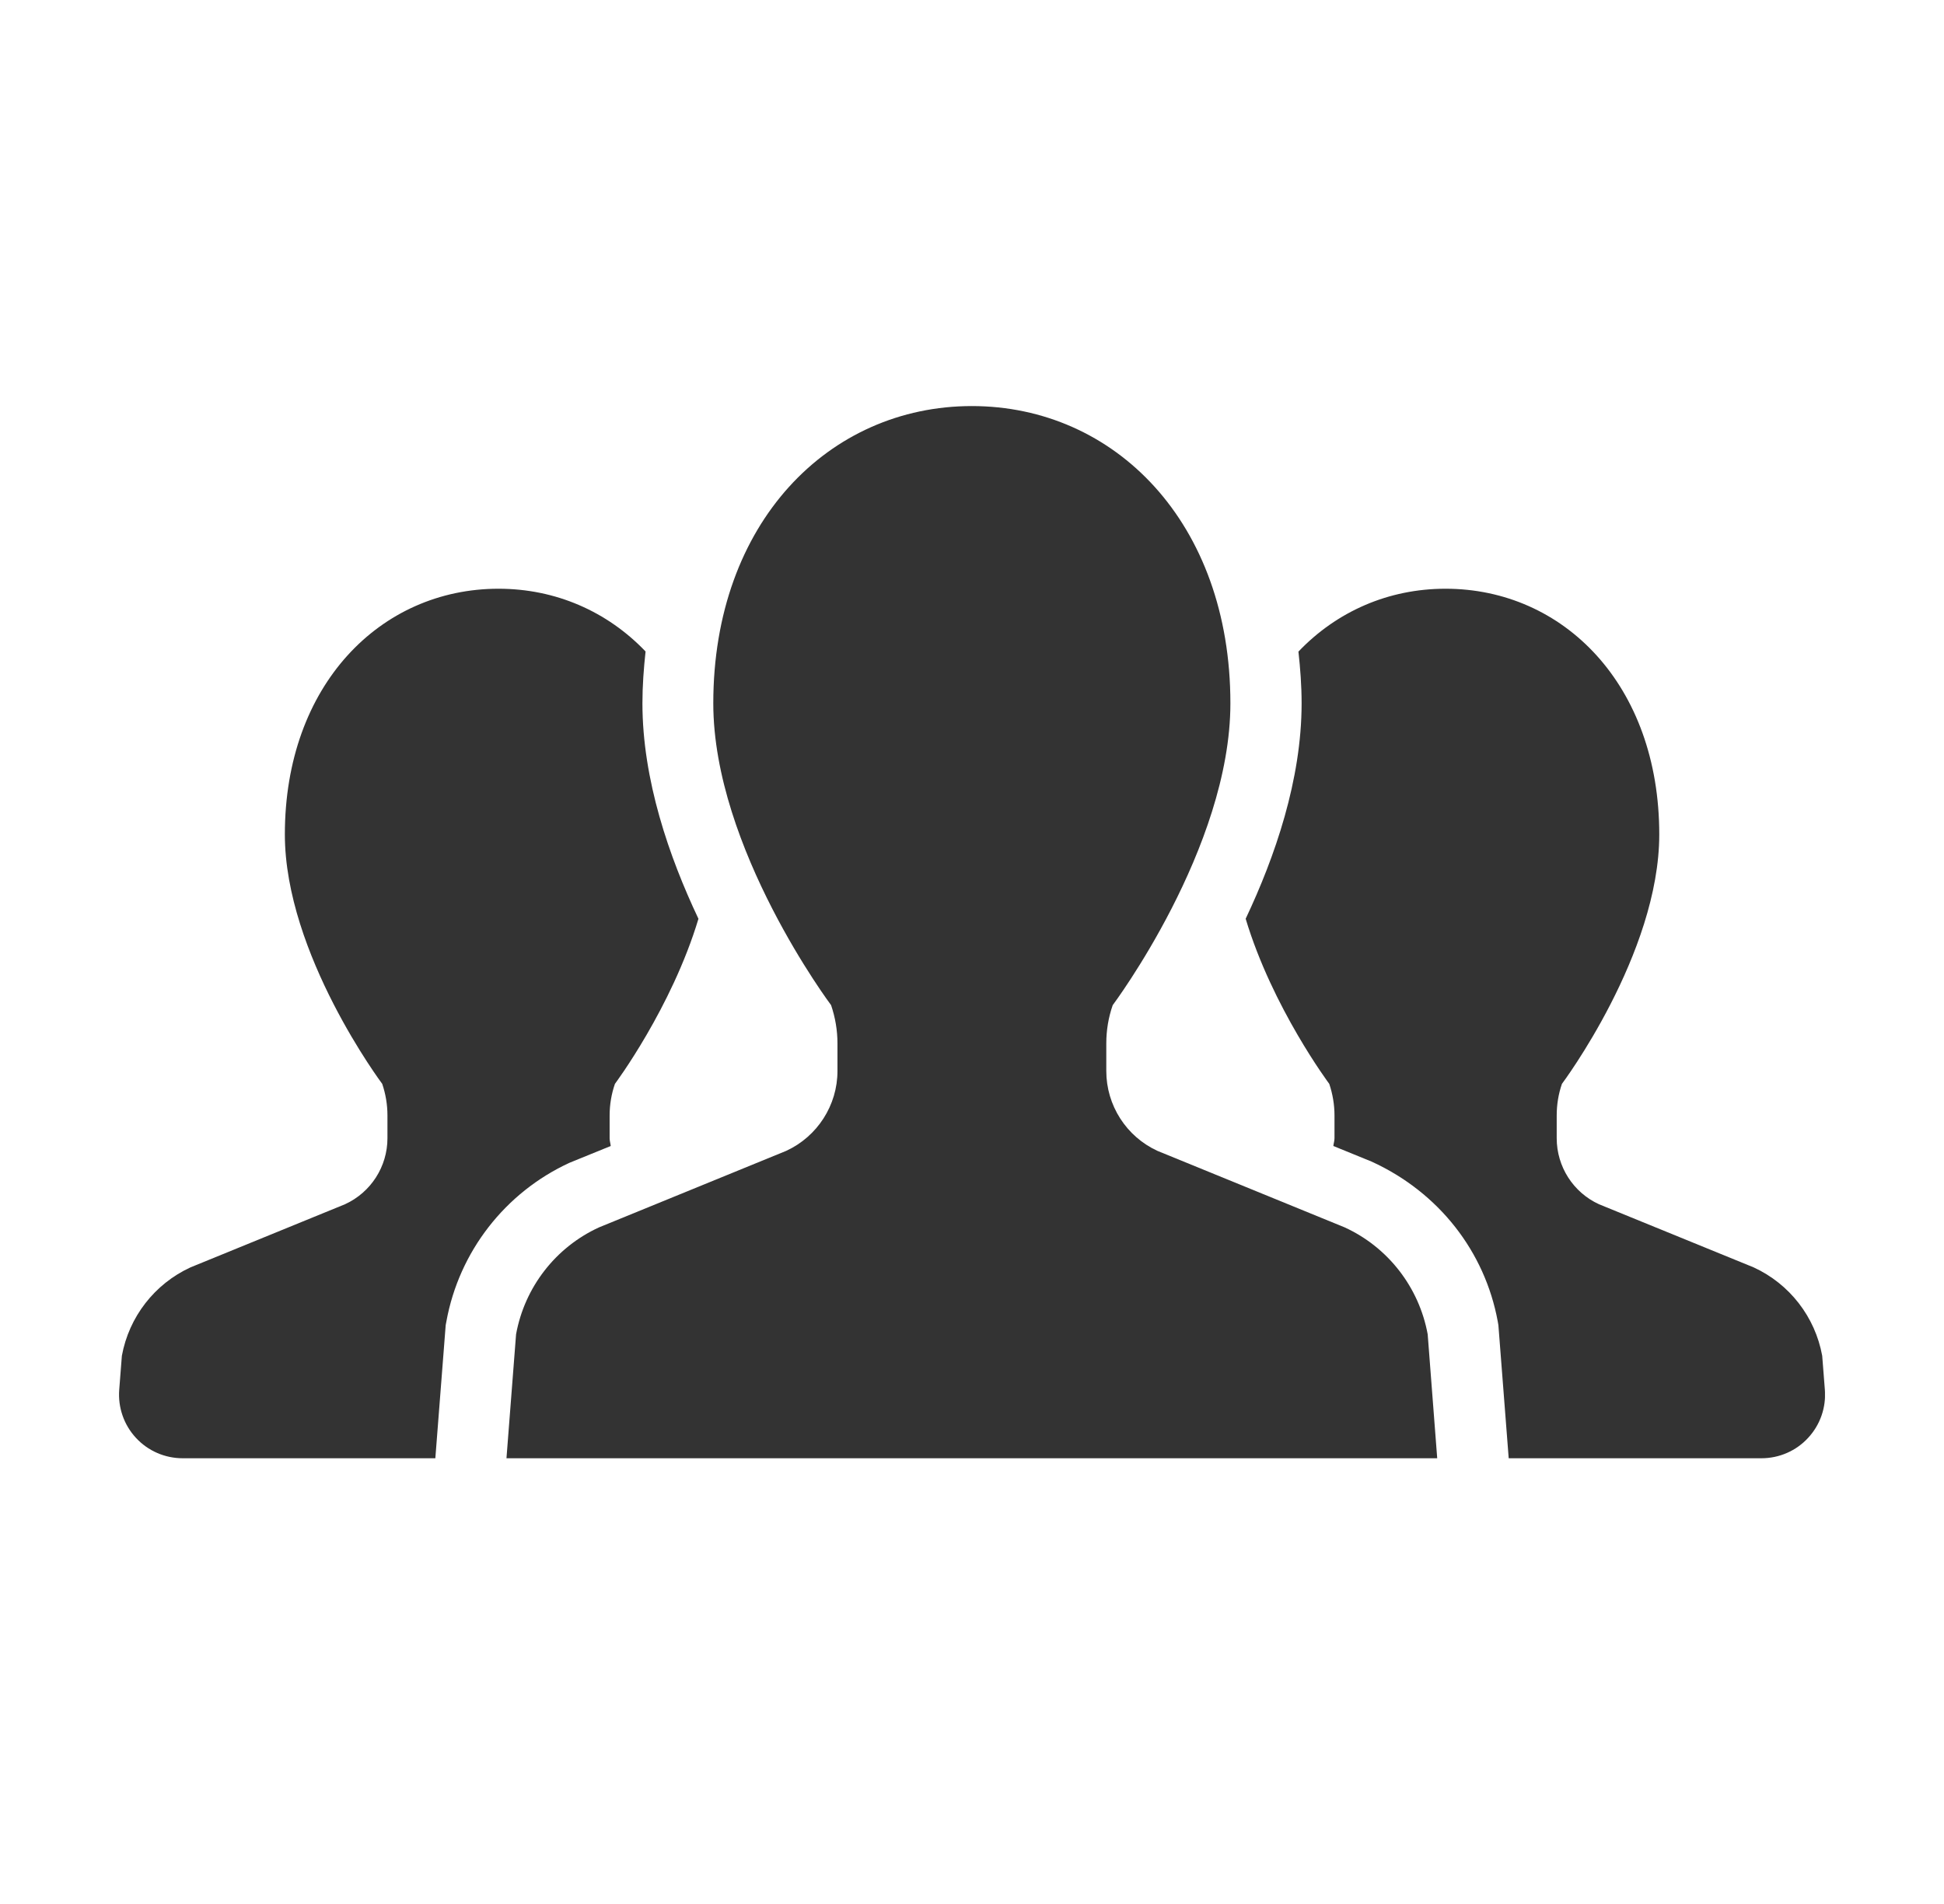 <svg width="49" height="48" viewBox="0 0 49 48" fill="none" xmlns="http://www.w3.org/2000/svg">
<g clip-path="url(#clip0_513_1857)">
<g clip-path="url(#clip1_513_1857)">
<path d="M15.394 28.891C15.387 28.824 15.366 28.762 15.366 28.695V28.122C15.366 27.849 15.411 27.58 15.5 27.324C15.5 27.324 16.929 25.411 17.605 23.163C16.865 21.601 16.193 19.658 16.193 17.731C16.193 17.284 16.226 16.851 16.272 16.424C15.307 15.414 14.004 14.842 12.565 14.842C9.592 14.842 7.18 17.267 7.18 21.036C7.18 24.051 9.634 27.324 9.634 27.324C9.721 27.58 9.766 27.849 9.766 28.122V28.695C9.766 29.41 9.348 30.061 8.697 30.359L4.801 31.951C3.896 32.368 3.251 33.2 3.072 34.179L3.005 35.036C2.971 35.482 3.123 35.922 3.427 36.249C3.73 36.578 4.157 36.763 4.604 36.763H10.973L11.234 33.408L11.251 33.317C11.57 31.557 12.732 30.061 14.357 29.313L15.394 28.891Z" fill="#333333"/>
<path d="M45.93 34.179C45.752 33.2 45.108 32.368 44.202 31.951L40.303 30.359C39.653 30.061 39.238 29.41 39.238 28.695V28.122C39.238 27.849 39.281 27.58 39.37 27.324C39.37 27.324 41.823 24.051 41.823 21.036C41.823 17.267 39.412 14.842 36.435 14.842C34.998 14.842 33.695 15.414 32.728 16.427C32.775 16.852 32.808 17.284 32.808 17.731C32.808 19.657 32.137 21.6 31.398 23.162C32.073 25.409 33.505 27.324 33.505 27.324C33.591 27.58 33.637 27.849 33.637 28.122V28.695C33.637 28.762 33.615 28.824 33.608 28.891L34.574 29.285C36.267 30.059 37.429 31.555 37.752 33.314L37.768 33.406L38.028 36.763H44.399C44.846 36.763 45.273 36.578 45.575 36.249C45.879 35.922 46.032 35.482 45.997 35.036L45.93 34.179Z" fill="#333333"/>
<path d="M33.892 30.942L29.175 29.014C28.388 28.652 27.885 27.864 27.885 27.001V26.305C27.885 25.977 27.938 25.651 28.047 25.34C28.047 25.34 31.013 21.382 31.013 17.731C31.013 13.17 28.096 10.237 24.496 10.237C20.898 10.237 17.979 13.17 17.979 17.731C17.979 21.382 20.948 25.34 20.948 25.34C21.054 25.651 21.109 25.977 21.109 26.305V27.001C21.109 27.864 20.602 28.652 19.816 29.014L15.1 30.942C14.004 31.444 13.224 32.452 13.008 33.638L12.766 36.763H24.496H36.226L35.986 33.638C35.768 32.452 34.987 31.444 33.892 30.942Z" fill="#333333"/>
</g>
</g>
<defs>
<clipPath id="clip0_513_1857">
<rect width="48.557" height="48" fill="white" transform="translate(0.219)"/>
</clipPath>
<clipPath id="clip1_513_1857">
<rect width="43" height="43" fill="white" transform="translate(3 2)"/>
</clipPath>
</defs>
</svg>
